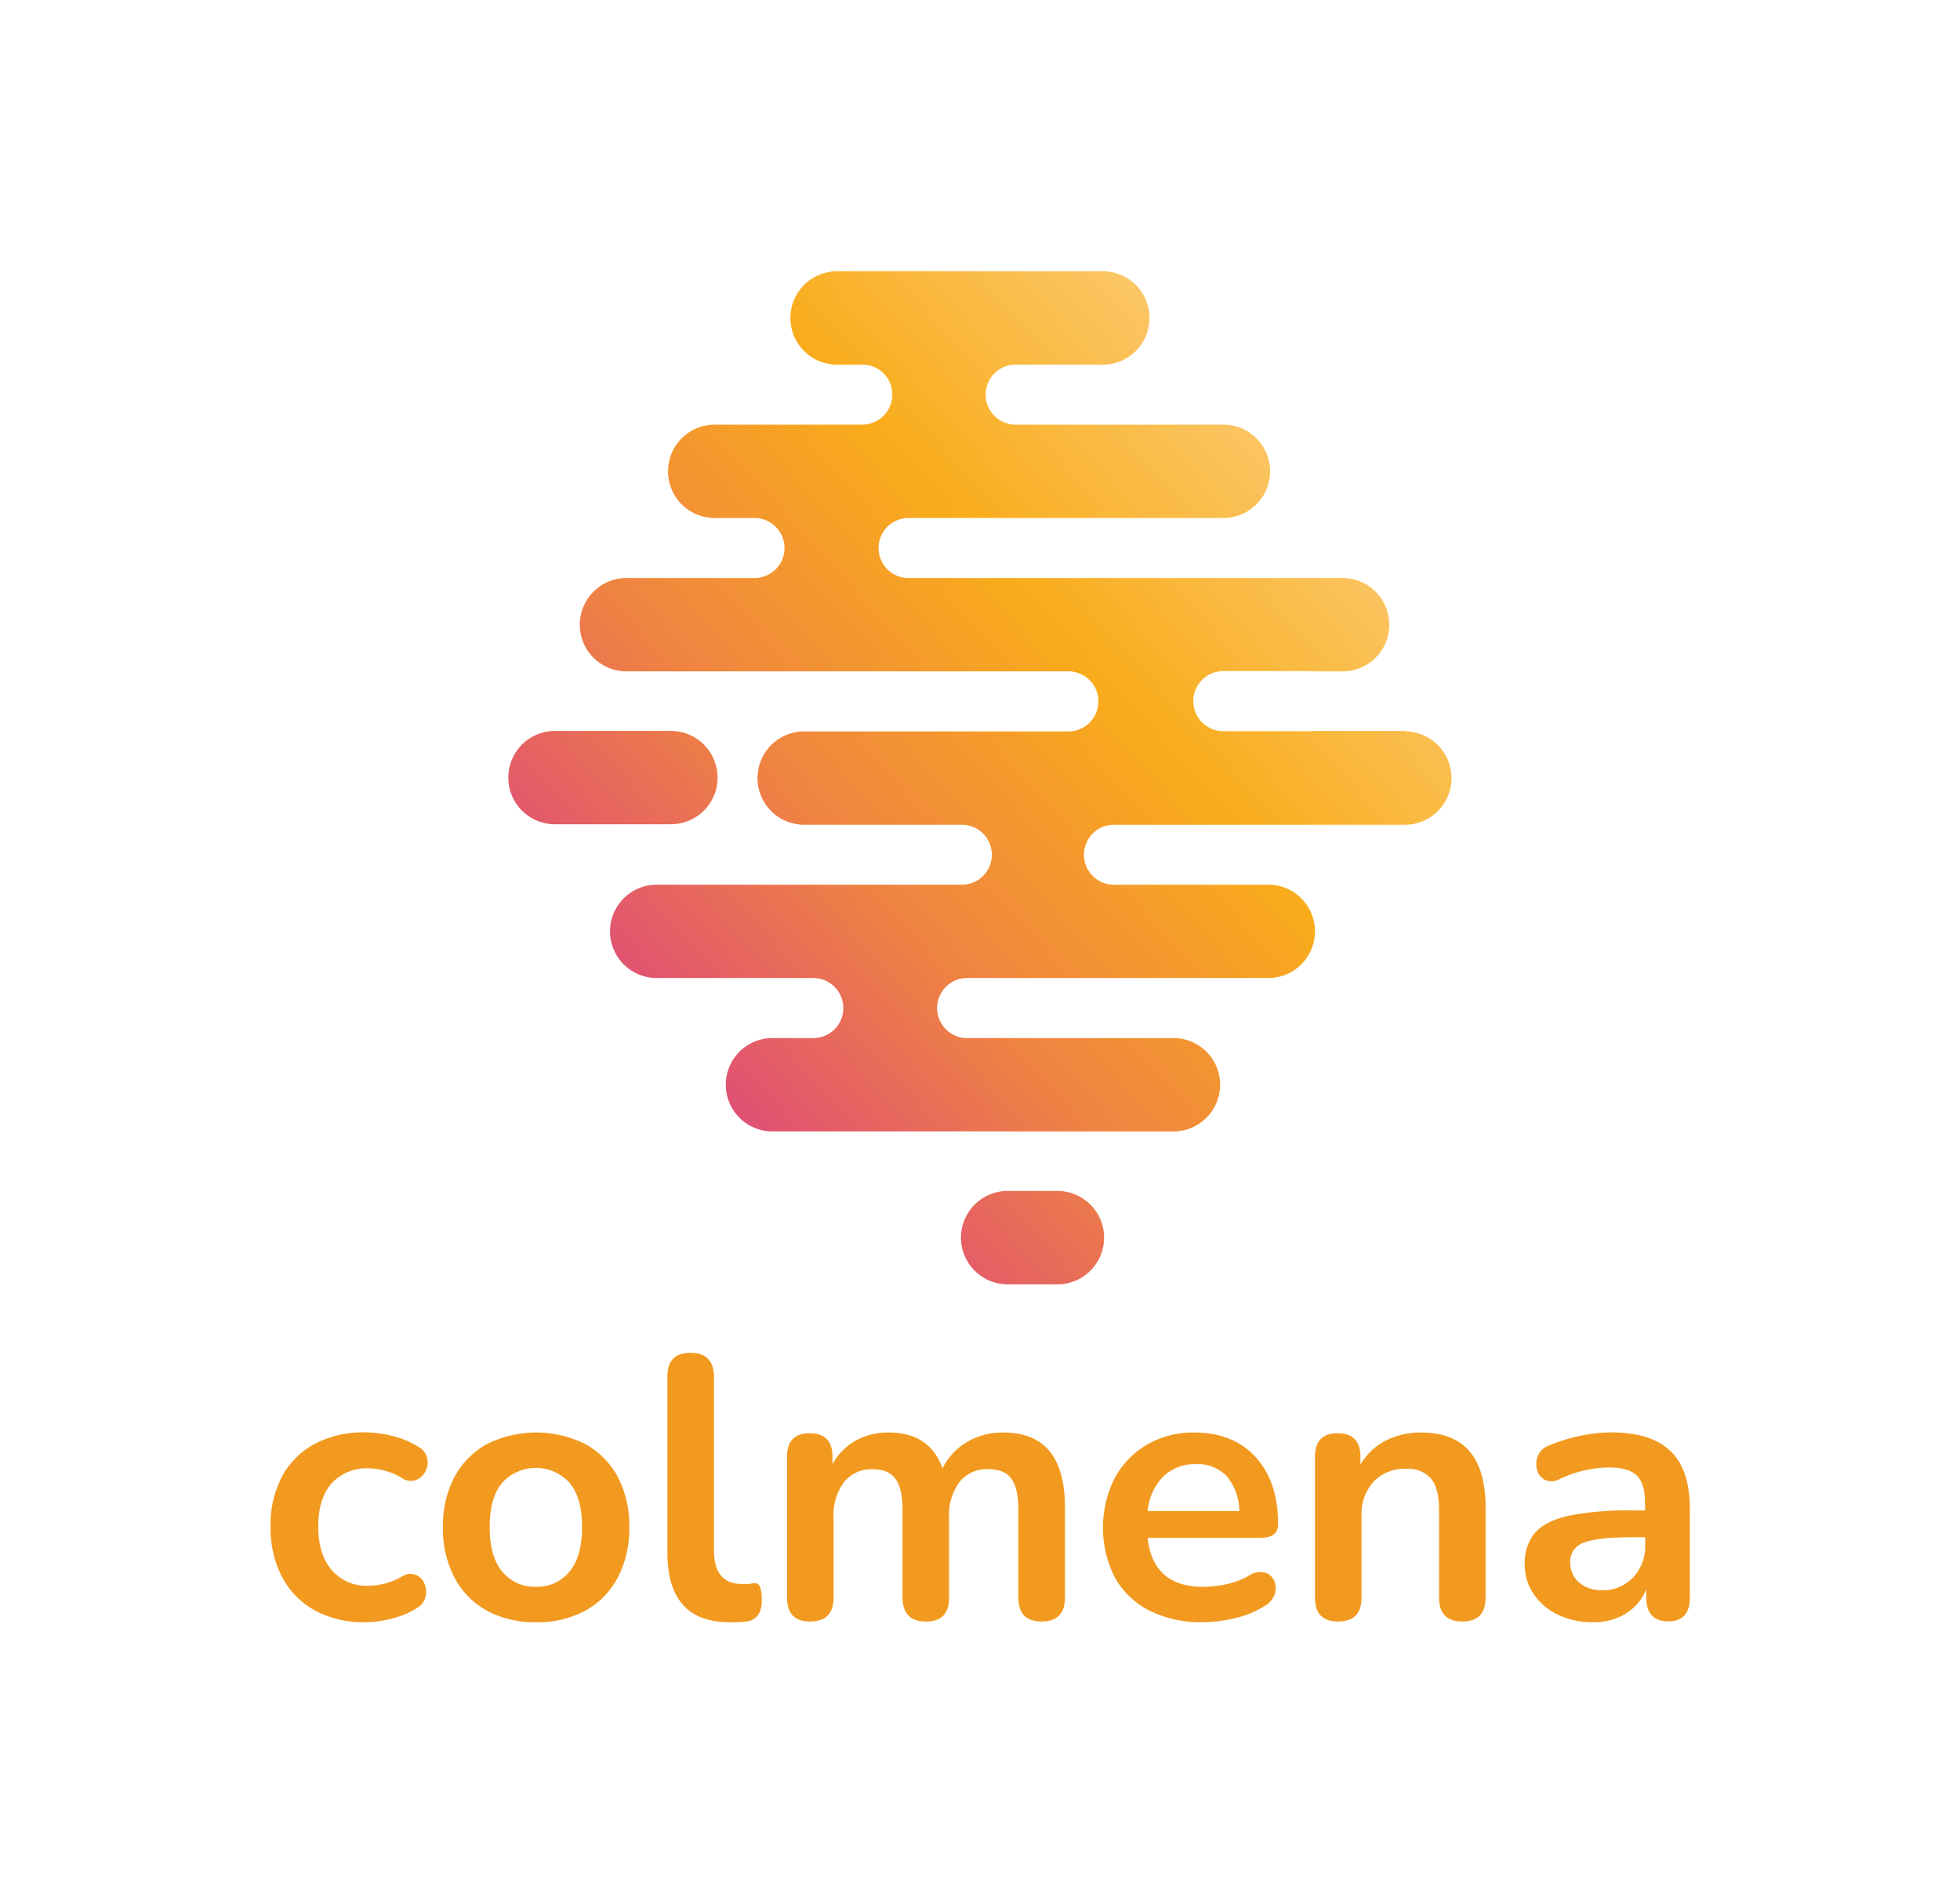 <svg id="Layer_1" data-name="Layer 1" xmlns="http://www.w3.org/2000/svg" xmlns:xlink="http://www.w3.org/1999/xlink" viewBox="0 0 400.58 386.73"><defs><style>.cls-1{fill:url(#linear-gradient);}.cls-2{fill:#f29a1f;}</style><linearGradient id="linear-gradient" x1="135.4" y1="211.26" x2="265" y2="94.57" gradientUnits="userSpaceOnUse"><stop offset="0" stop-color="#e05074"/><stop offset="0.3" stop-color="#ef8342"/><stop offset="0.66" stop-color="#f9ac1b"/><stop offset="1" stop-color="#fbc665"/></linearGradient></defs><path class="cls-1" d="M225.65,252.89a9.54,9.54,0,0,1-9.53,9.54H205.94a9.54,9.54,0,1,1,0-19.08h10.18A9.54,9.54,0,0,1,225.65,252.89Zm-79-94a9.54,9.54,0,0,0-9.53-9.54h-24a9.54,9.54,0,0,0,0,19.07h24A9.53,9.53,0,0,0,146.66,158.87Zm140.76-9.54H269a3.81,3.81,0,0,1-.59,0v.05h-18.6a6.14,6.14,0,0,1-.06-12.27h18.66v.05a3.81,3.81,0,0,1,.59,0h5.09a9.54,9.54,0,1,0,0-19.07H185.38a6.14,6.14,0,0,1,.16-12.27h64.81a9.54,9.54,0,0,0,0-19.07H207.57a6.14,6.14,0,0,1-4.33-10.48,6.07,6.07,0,0,1,3.94-1.78h18.21a9.54,9.54,0,1,0,0-19.08H171.08a9.54,9.54,0,1,0,0,19.08h5.54a6.13,6.13,0,0,1,3.95,10.46,6.22,6.22,0,0,1-4.34,1.8H146.38a9.54,9.54,0,1,0,0,19.07h7.81a6.14,6.14,0,0,1,4.35,10.48,6.21,6.21,0,0,1-4.19,1.79h-26a9.54,9.54,0,1,0,0,19.07h90.27a6.14,6.14,0,0,1-.06,12.27H164.67a9.54,9.54,0,1,0,0,19.07h31.79l0,0a6.13,6.13,0,0,1,.45,12.25h-63a9.54,9.54,0,0,0,0,19.07h32.3a6.15,6.15,0,0,1,6.15,6.15,6.09,6.09,0,0,1-1.8,4.33,6.17,6.17,0,0,1-4.12,1.79h-8.87a9.54,9.54,0,0,0,0,19.07h82.56a9.54,9.54,0,0,0,0-19.07h-42.8a6.14,6.14,0,0,1,.23-12.27H258.9a9.54,9.54,0,1,0,0-19.07H227.34a6.13,6.13,0,0,1,.45-12.25l-.06,0h59.69a9.54,9.54,0,0,0,0-19.07Z"/><path class="cls-2" d="M74.57,331.47a20.73,20.73,0,0,1-10.2-2.4,16.52,16.52,0,0,1-6.71-6.82A21.66,21.66,0,0,1,55.3,311.9a21,21,0,0,1,2.36-10.24A16.24,16.24,0,0,1,64.37,295a21.27,21.27,0,0,1,10.2-2.32,24.36,24.36,0,0,1,5.44.68,18.45,18.45,0,0,1,5.53,2.29A3.44,3.44,0,0,1,87.32,298a3.91,3.91,0,0,1-.38,2.66,3.68,3.68,0,0,1-1.9,1.75,3.13,3.13,0,0,1-2.86-.38,13.73,13.73,0,0,0-6.77-2,9.62,9.62,0,0,0-7.65,3.09c-1.81,2.05-2.71,5-2.71,8.79s.9,6.72,2.71,8.87a9.4,9.4,0,0,0,7.65,3.24,14.13,14.13,0,0,0,6.77-1.9A3.06,3.06,0,0,1,85,321.8a3.24,3.24,0,0,1,1.75,1.79,4.23,4.23,0,0,1,.23,2.66,3.66,3.66,0,0,1-1.75,2.33,18.65,18.65,0,0,1-5.33,2.2A22.48,22.48,0,0,1,74.57,331.47Z"/><path class="cls-2" d="M109.52,331.47a20.45,20.45,0,0,1-10-2.36,16.49,16.49,0,0,1-6.63-6.74,21.48,21.48,0,0,1-2.36-10.32,21.24,21.24,0,0,1,2.36-10.28,16.58,16.58,0,0,1,6.63-6.7,22.58,22.58,0,0,1,20.1,0,16.52,16.52,0,0,1,6.63,6.7,21.24,21.24,0,0,1,2.36,10.28,21.48,21.48,0,0,1-2.36,10.32,16.43,16.43,0,0,1-6.63,6.74A20.45,20.45,0,0,1,109.52,331.47Zm0-7.24a8.51,8.51,0,0,0,6.86-3.08q2.58-3.09,2.58-9.1t-2.58-9.1a9.31,9.31,0,0,0-13.71,0q-2.6,3-2.59,9.1t2.59,9.1A8.48,8.48,0,0,0,109.52,324.23Z"/><path class="cls-2" d="M149.12,331.47q-12.72,0-12.72-14.24v-36q0-4.8,4.72-4.8t4.8,4.8v35.56q0,6.86,5.71,6.86c.41,0,.79,0,1.14,0s.71-.07,1.07-.12a1.25,1.25,0,0,1,1.44.57,7.21,7.21,0,0,1,.39,2.94,5,5,0,0,1-.77,3,3.4,3.4,0,0,1-2.51,1.3A23.42,23.42,0,0,1,149.12,331.47Z"/><path class="cls-2" d="M165.57,331.32q-4.73,0-4.72-4.88V297.66c0-3.2,1.54-4.8,4.64-4.8s4.65,1.6,4.65,4.8v1.52a12.07,12.07,0,0,1,4.64-4.76,13.5,13.5,0,0,1,6.85-1.71q8.38,0,11,7.31a12.9,12.9,0,0,1,5-5.37,14.26,14.26,0,0,1,7.46-1.94q12.56,0,12.56,15.31v18.42q0,4.88-4.8,4.88c-3.14,0-4.72-1.63-4.72-4.88v-18q0-4.27-1.4-6.25t-4.76-2a7.15,7.15,0,0,0-5.87,2.63,11.24,11.24,0,0,0-2.13,7.27v16.37q0,4.88-4.72,4.88t-4.8-4.88v-18q0-4.27-1.41-6.25t-4.68-2a7.13,7.13,0,0,0-5.86,2.63,11.19,11.19,0,0,0-2.14,7.27v16.37Q170.36,331.32,165.57,331.32Z"/><path class="cls-2" d="M245.83,331.47a23.46,23.46,0,0,1-10.89-2.36,16.77,16.77,0,0,1-7.05-6.7,22.6,22.6,0,0,1-.07-20.41,17.71,17.71,0,0,1,6.62-6.82,18.72,18.72,0,0,1,9.64-2.47q7.92,0,12.52,5t4.61,13.71q0,2.82-3.66,2.82h-23q1.06,10,11.42,10a22.86,22.86,0,0,0,4.45-.49,16.3,16.3,0,0,0,4.69-1.71,4.27,4.27,0,0,1,3.35-.73,3,3,0,0,1,1.94,1.64,3.76,3.76,0,0,1,.15,2.7,4.48,4.48,0,0,1-2.17,2.55,19.67,19.67,0,0,1-6.13,2.48A28.88,28.88,0,0,1,245.83,331.47Zm-1.37-32.29a9.19,9.19,0,0,0-6.78,2.59,11.47,11.47,0,0,0-3.12,7h18.73a11.36,11.36,0,0,0-2.55-7.12A8.06,8.06,0,0,0,244.46,299.18Z"/><path class="cls-2" d="M273.47,331.32q-4.73,0-4.72-4.88V297.66q0-4.8,4.64-4.8t4.65,4.8v1.6a12.7,12.7,0,0,1,5.14-4.88,15.63,15.63,0,0,1,7.27-1.67q13.17,0,13.17,15.31v18.42q0,4.88-4.72,4.88c-3.2,0-4.79-1.63-4.79-4.88v-18q0-4.34-1.64-6.32a6.2,6.2,0,0,0-5.07-2,8.72,8.72,0,0,0-6.66,2.63,9.74,9.74,0,0,0-2.47,7v16.67Q278.27,331.32,273.47,331.32Z"/><path class="cls-2" d="M325.55,331.47a16,16,0,0,1-7.19-1.56,12.39,12.39,0,0,1-4.95-4.23,10.57,10.57,0,0,1-1.79-6,9.46,9.46,0,0,1,2.13-6.52q2.13-2.4,6.93-3.46a61.82,61.82,0,0,1,12.87-1.07h2.66V307c0-2.53-.55-4.36-1.67-5.48s-3-1.67-5.63-1.67a23.66,23.66,0,0,0-4.76.53,24.74,24.74,0,0,0-5.37,1.83,3.38,3.38,0,0,1-3,.19,3.29,3.29,0,0,1-1.64-2.06,4.31,4.31,0,0,1,.16-2.85,3.81,3.81,0,0,1,2.32-2.14,34.07,34.07,0,0,1,6.74-2.05,31.78,31.78,0,0,1,5.9-.61q8.15,0,12.11,3.77t4,11.69v18.27c0,3.25-1.48,4.88-4.42,4.88s-4.49-1.63-4.49-4.88v-1.67a10.46,10.46,0,0,1-4.11,4.91A12.29,12.29,0,0,1,325.55,331.47Zm2-6.55a8.22,8.22,0,0,0,6.21-2.59,9.09,9.09,0,0,0,2.47-6.55v-1.67h-2.58c-4.78,0-8.09.36-9.94,1.1a4,4,0,0,0-2.78,4,5.32,5.32,0,0,0,1.75,4.11A6.94,6.94,0,0,0,327.53,324.92Z"/></svg>